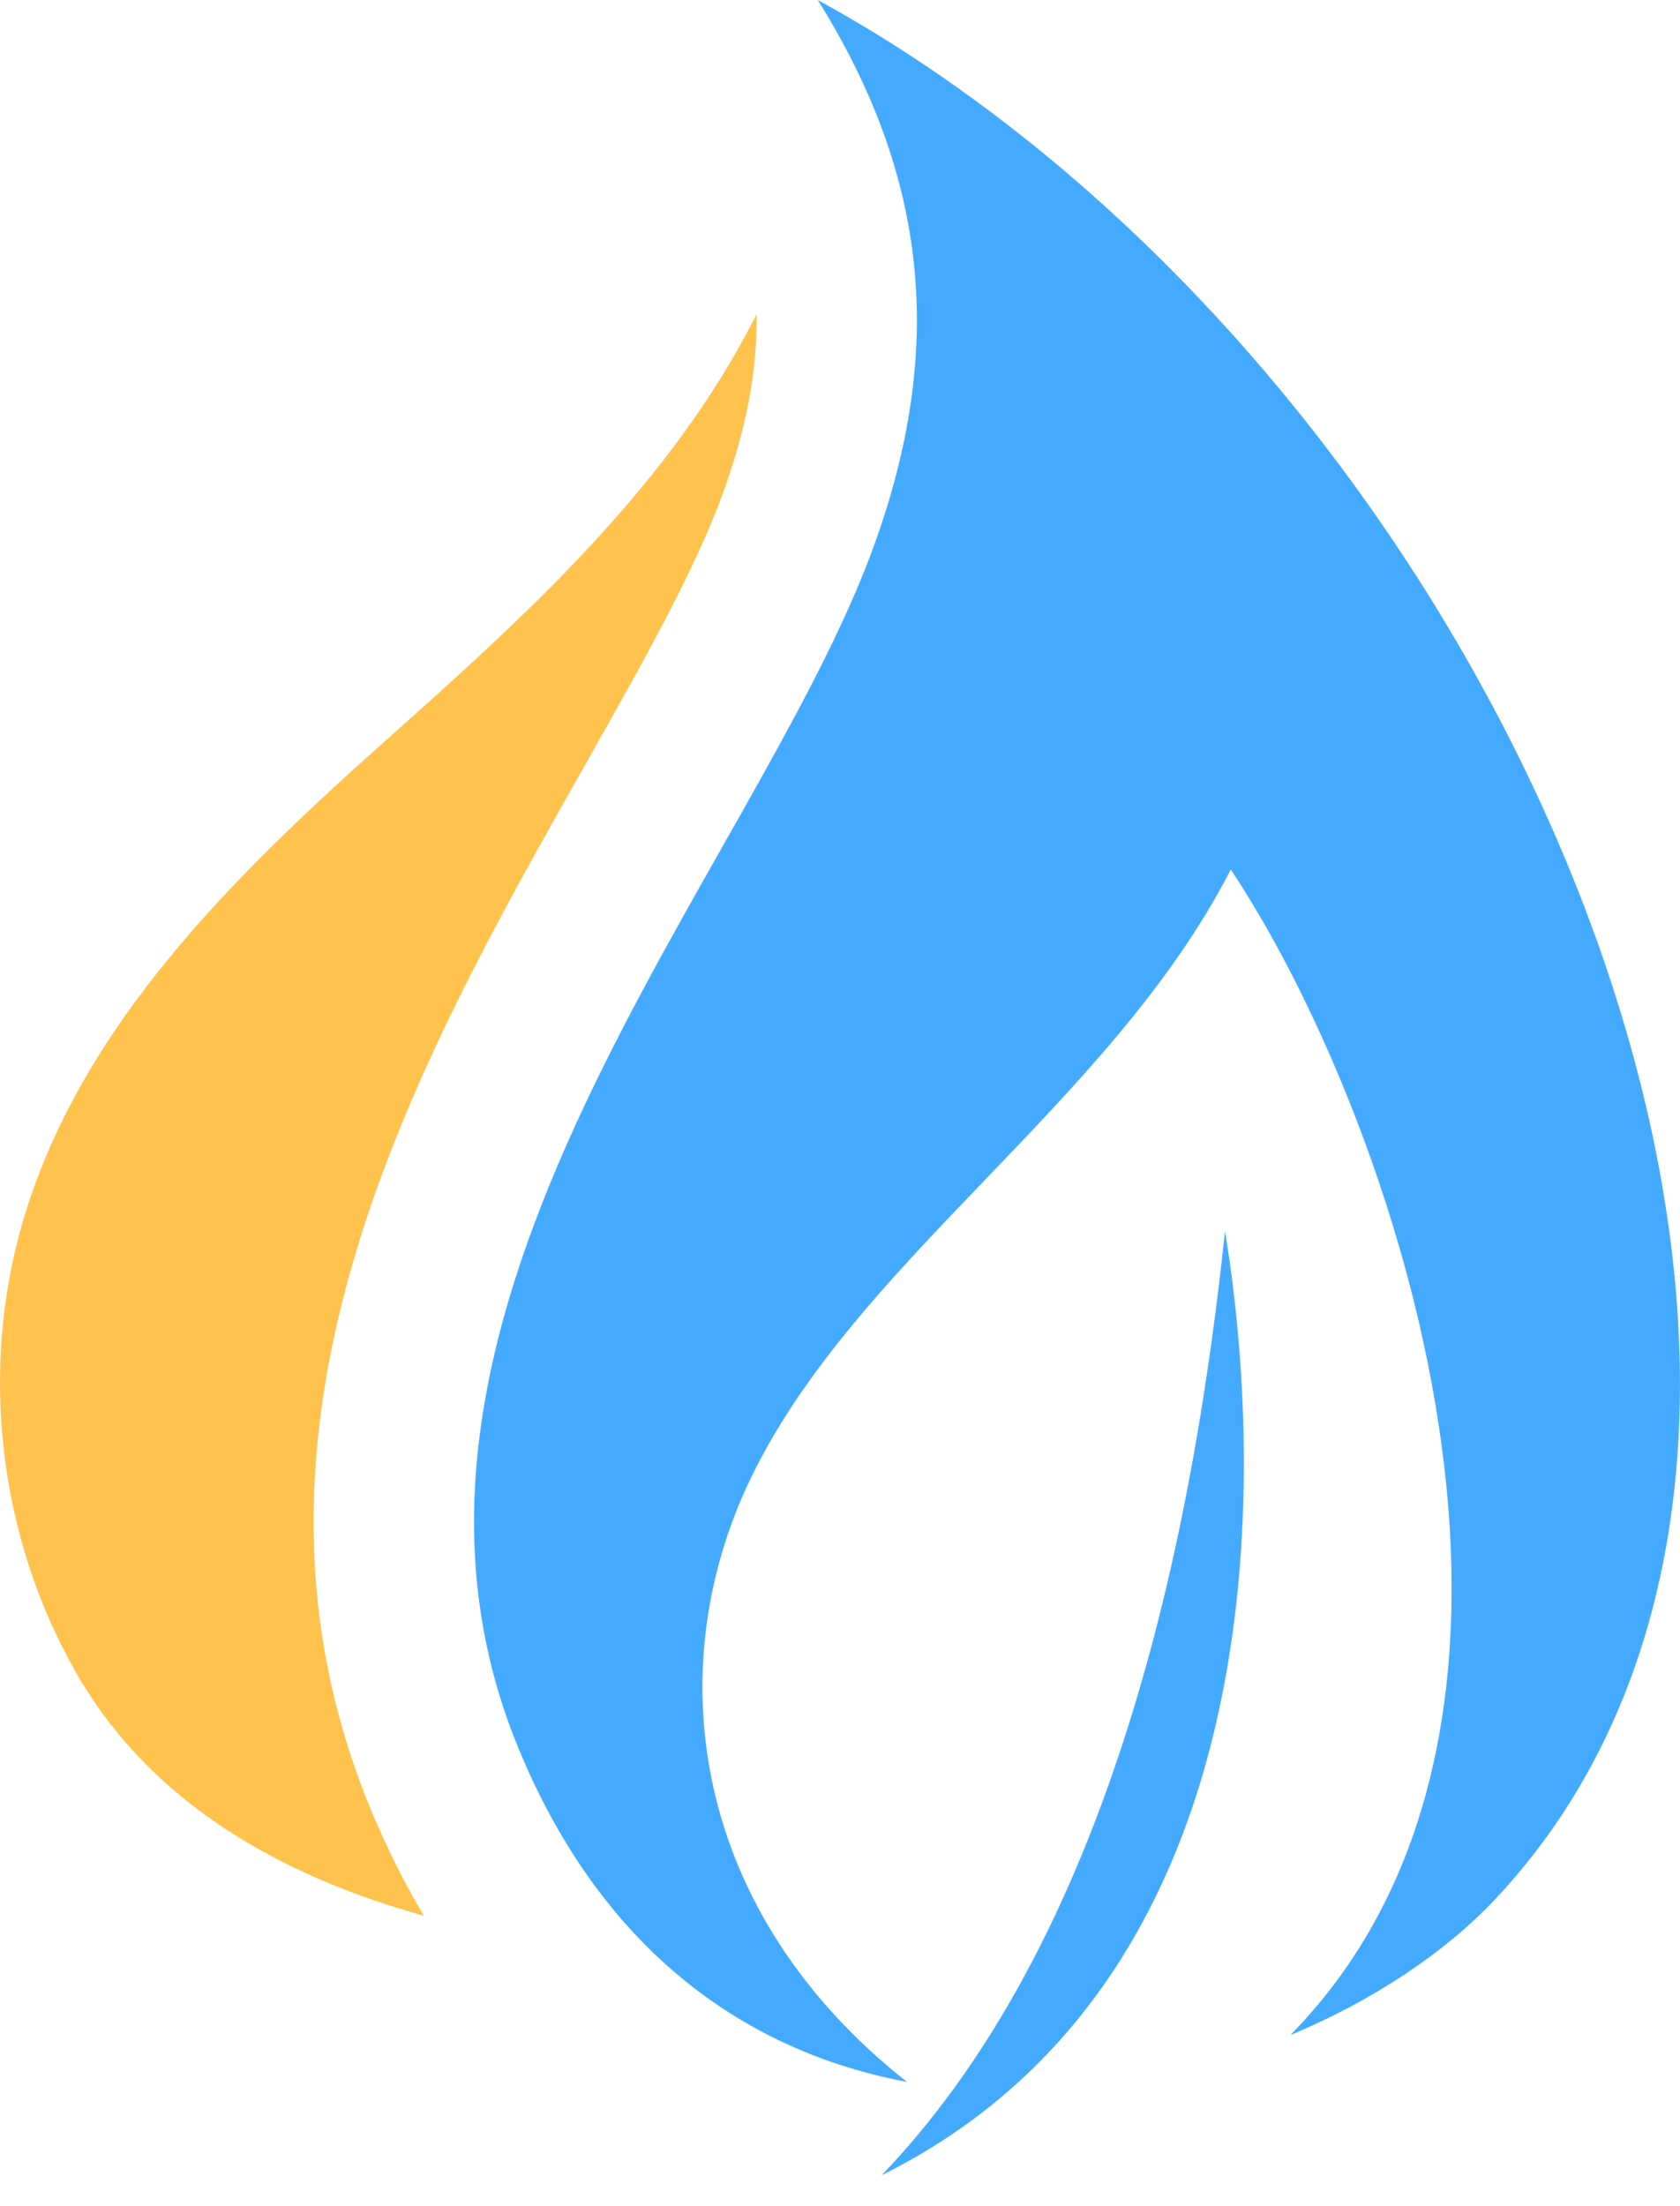 <svg width="48" height="63" viewBox="0 0 48 63" fill="none" xmlns="http://www.w3.org/2000/svg">
<path d="M10.568 51.608C6.072 40.65 11.944 30.278 16.66 21.943C18.293 19.051 19.845 16.319 20.666 14.053C21.32 12.244 21.642 10.58 21.616 8.975C19.198 13.77 15.2 17.427 11.132 21.045C6.741 24.951 2.292 29.267 0.648 34.895C-0.595 39.158 -0.031 43.916 2.178 47.772C4.296 51.472 7.998 53.564 12.109 54.706C11.522 53.712 11.007 52.676 10.568 51.608V51.608Z" fill="#FFC24D"/>
<path d="M23.366 0C26.534 5.079 27.007 9.977 24.965 15.599C21.596 24.878 9.694 37.453 14.799 49.89C17.226 55.804 21.421 58.612 25.912 59.451C19.751 54.59 18.896 47.748 21.338 42.451C24.271 36.098 31.7 31.575 35.165 24.83C39.835 31.841 45.775 49.049 36.868 58.114C39.274 57.111 41.328 55.72 42.731 54.223C55.624 40.473 43.193 10.859 23.366 0Z" fill="#43AAFF"/>
<path d="M35 35.16C35.636 38.966 37.76 55.865 25.19 62.117C32.067 54.95 34.174 42.964 35 35.16Z" fill="#43AAFF"/>
</svg>
